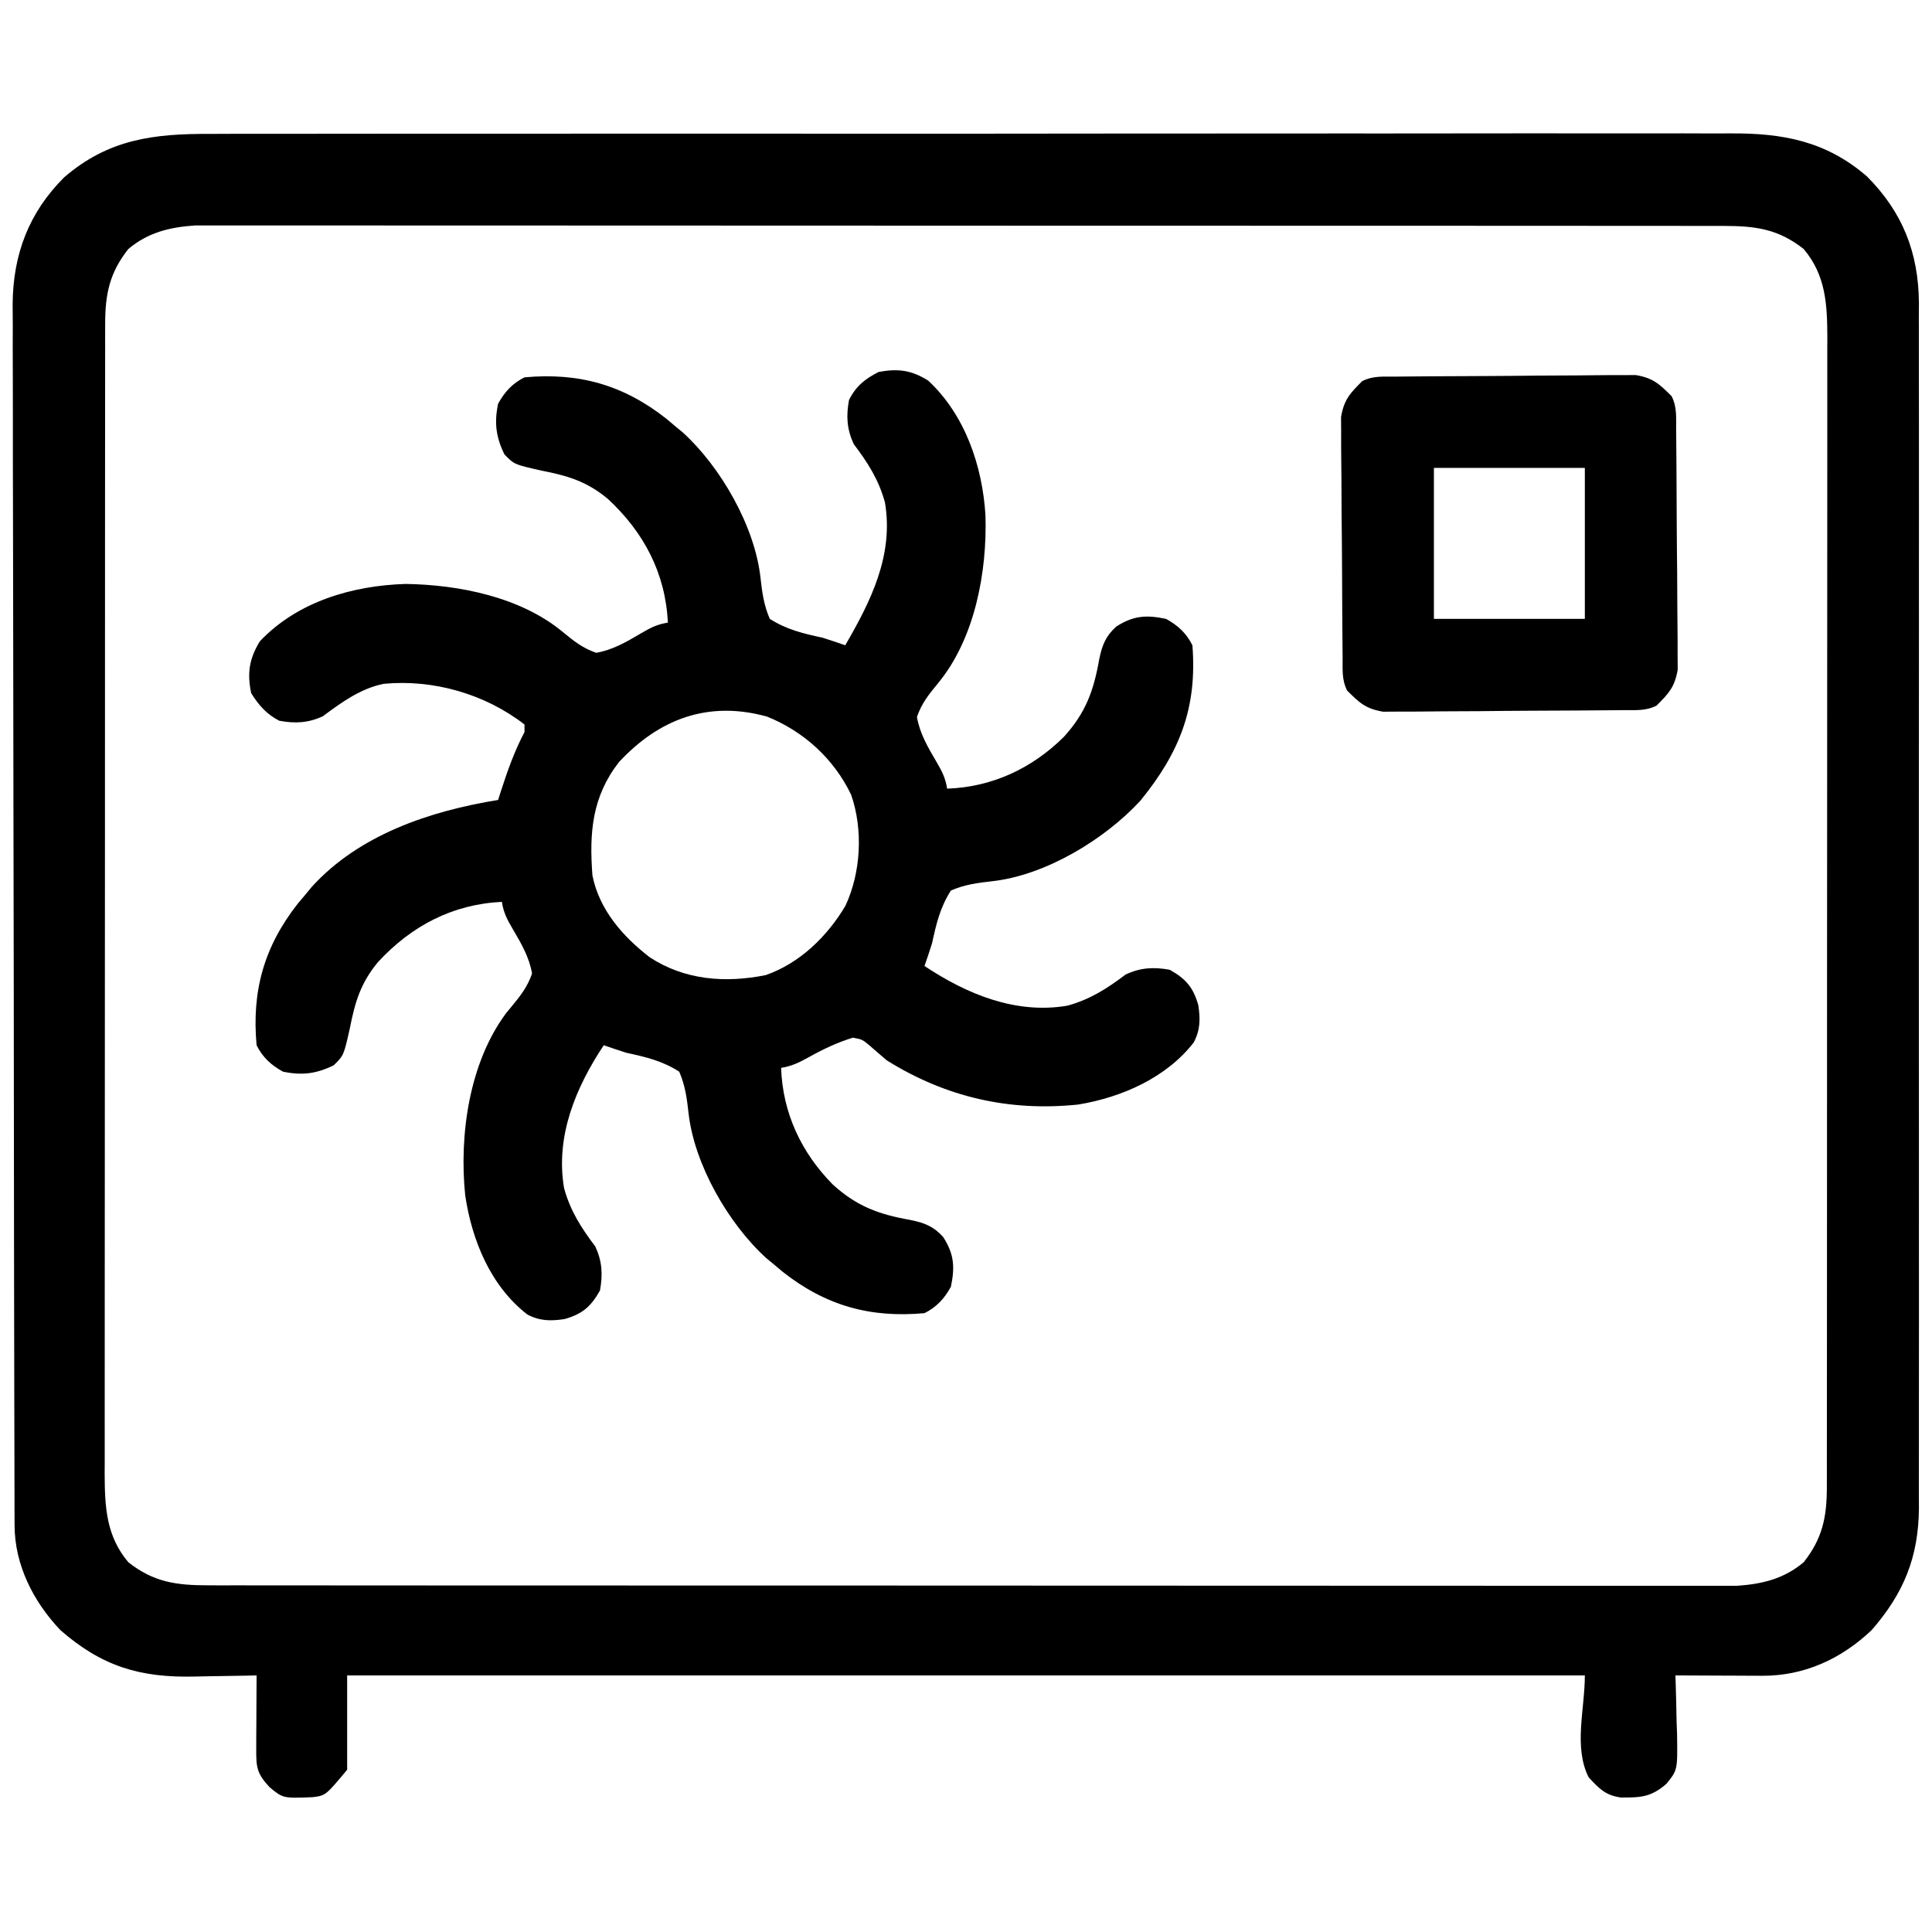 <?xml version="1.0" encoding="UTF-8"?>
<svg version="1.1" xmlns="http://www.w3.org/2000/svg" width="512" height="512">
<path d="M0 0 C1.799 -0.005 3.597 -0.012 5.396 -0.021 C10.317 -0.04 15.238 -0.033 20.159 -0.023 C25.475 -0.016 30.791 -0.032 36.106 -0.045 C46.512 -0.067 56.918 -0.066 67.323 -0.058 C75.783 -0.052 84.242 -0.053 92.701 -0.06 C93.906 -0.06 95.111 -0.061 96.352 -0.062 C98.8 -0.064 101.248 -0.066 103.695 -0.068 C126.64 -0.084 149.585 -0.076 172.53 -0.059 C193.51 -0.044 214.491 -0.059 235.472 -0.088 C257.028 -0.117 278.583 -0.128 300.138 -0.118 C302.578 -0.117 305.017 -0.116 307.456 -0.115 C309.256 -0.115 309.256 -0.115 311.093 -0.114 C319.538 -0.112 327.983 -0.122 336.429 -0.136 C346.726 -0.154 357.024 -0.154 367.322 -0.131 C372.573 -0.12 377.824 -0.117 383.075 -0.135 C387.888 -0.152 392.7 -0.146 397.513 -0.121 C399.248 -0.116 400.984 -0.12 402.719 -0.132 C416.584 -0.228 428.124 1.866 438.994 11.288 C448.439 20.766 452.632 31.48 452.747 44.782 C452.738 46.066 452.73 47.349 452.72 48.671 C452.725 50.075 452.731 51.479 452.739 52.883 C452.756 56.714 452.748 60.544 452.735 64.375 C452.726 68.517 452.74 72.658 452.751 76.8 C452.769 84.903 452.765 93.006 452.754 101.109 C452.745 107.697 452.743 114.284 452.748 120.872 C452.748 121.811 452.749 122.75 452.75 123.717 C452.751 125.625 452.752 127.533 452.753 129.44 C452.765 147.313 452.752 165.185 452.73 183.058 C452.712 198.38 452.715 213.703 452.734 229.025 C452.755 246.836 452.764 264.646 452.751 282.456 C452.75 284.356 452.749 286.257 452.748 288.157 C452.747 289.56 452.747 289.56 452.746 290.991 C452.742 297.568 452.748 304.144 452.758 310.721 C452.769 318.74 452.766 326.759 452.744 334.779 C452.734 338.867 452.73 342.955 452.743 347.044 C452.755 350.792 452.748 354.539 452.727 358.287 C452.721 360.274 452.734 362.261 452.747 364.247 C452.635 377.176 448.716 386.78 440.212 396.515 C432.156 404.167 422.309 408.659 411.259 408.612 C410.599 408.611 409.939 408.609 409.259 408.608 C407.16 408.602 405.061 408.59 402.962 408.577 C401.535 408.572 400.108 408.568 398.681 408.563 C395.192 408.552 391.702 408.535 388.212 408.515 C388.252 409.604 388.252 409.604 388.292 410.714 C388.396 414.023 388.461 417.33 388.525 420.64 C388.567 421.782 388.609 422.924 388.652 424.101 C388.79 433.605 388.79 433.605 385.818 437.257 C381.752 440.781 379.02 440.904 373.763 440.874 C369.654 440.295 367.999 438.516 365.212 435.515 C361.185 427.459 364.212 417.521 364.212 408.515 C255.972 408.515 147.732 408.515 36.212 408.515 C36.212 416.765 36.212 425.015 36.212 433.515 C30.516 440.351 30.516 440.351 27.041 440.788 C19.224 441.096 19.224 441.096 15.65 438.14 C12.209 434.434 12.09 432.801 12.115 427.851 C12.118 426.729 12.121 425.608 12.125 424.452 C12.137 422.689 12.137 422.689 12.15 420.89 C12.154 419.706 12.159 418.523 12.164 417.304 C12.175 414.374 12.192 411.444 12.212 408.515 C11.361 408.536 10.51 408.557 9.633 408.578 C6.422 408.647 3.211 408.697 -0.001 408.734 C-1.381 408.754 -2.761 408.781 -4.14 408.816 C-18.645 409.175 -28.786 406.126 -39.788 396.515 C-46.967 388.956 -51.901 379.207 -51.925 368.749 C-51.93 367.565 -51.935 366.38 -51.94 365.16 C-51.94 363.858 -51.941 362.555 -51.941 361.213 C-51.945 359.817 -51.95 358.42 -51.955 357.024 C-51.967 353.181 -51.972 349.339 -51.977 345.496 C-51.983 341.354 -51.994 337.211 -52.005 333.068 C-52.03 323.06 -52.044 313.052 -52.057 303.044 C-52.061 300.216 -52.065 297.389 -52.069 294.561 C-52.094 276.997 -52.116 259.433 -52.129 241.868 C-52.132 237.8 -52.135 233.732 -52.138 229.663 C-52.138 228.652 -52.139 227.641 -52.14 226.599 C-52.153 210.229 -52.186 193.858 -52.227 177.487 C-52.27 160.674 -52.293 143.86 -52.299 127.046 C-52.302 117.609 -52.314 108.171 -52.347 98.734 C-52.375 90.694 -52.386 82.654 -52.375 74.614 C-52.369 70.515 -52.372 66.417 -52.397 62.318 C-52.42 58.558 -52.419 54.798 -52.4 51.038 C-52.396 49.05 -52.416 47.061 -52.438 45.073 C-52.323 31.934 -48.165 20.859 -38.788 11.515 C-27.02 1.35 -14.963 -0.078 0 0 Z M-21.788 30.515 C-26.7 36.729 -27.91 42.347 -27.916 50.228 C-27.919 51.35 -27.923 52.472 -27.926 53.627 C-27.924 54.849 -27.923 56.072 -27.921 57.331 C-27.924 58.637 -27.926 59.943 -27.928 61.289 C-27.934 64.909 -27.934 68.528 -27.933 72.148 C-27.933 76.054 -27.938 79.96 -27.943 83.866 C-27.951 91.516 -27.954 99.166 -27.955 106.816 C-27.955 113.034 -27.957 119.252 -27.96 125.471 C-27.969 143.103 -27.974 160.735 -27.973 178.367 C-27.973 179.317 -27.973 180.267 -27.973 181.247 C-27.973 182.198 -27.973 183.15 -27.973 184.13 C-27.972 199.553 -27.982 214.977 -27.996 230.4 C-28.01 246.238 -28.017 262.077 -28.016 277.915 C-28.016 286.807 -28.019 295.698 -28.03 304.59 C-28.039 312.159 -28.041 319.729 -28.034 327.298 C-28.031 331.159 -28.031 335.02 -28.039 338.882 C-28.049 343.069 -28.043 347.257 -28.035 351.445 C-28.04 352.662 -28.045 353.88 -28.05 355.135 C-28.015 363.852 -27.656 371.565 -21.788 378.515 C-15.067 383.828 -9.061 384.639 -0.575 384.643 C0.132 384.645 0.839 384.647 1.567 384.649 C3.936 384.653 6.304 384.651 8.673 384.648 C10.388 384.65 12.104 384.653 13.819 384.655 C18.533 384.661 23.247 384.661 27.961 384.66 C33.045 384.66 38.129 384.665 43.213 384.67 C53.173 384.678 63.134 384.681 73.094 384.682 C81.188 384.682 89.283 384.684 97.378 384.687 C120.322 384.696 143.267 384.701 166.211 384.7 C167.448 384.7 168.685 384.7 169.96 384.7 C171.199 384.7 172.437 384.7 173.713 384.7 C193.793 384.699 213.872 384.709 233.951 384.723 C254.563 384.737 275.174 384.744 295.786 384.744 C307.36 384.743 318.934 384.746 330.508 384.757 C340.362 384.766 350.215 384.768 360.068 384.761 C365.096 384.758 370.124 384.758 375.151 384.767 C379.754 384.774 384.357 384.773 388.96 384.764 C390.625 384.763 392.289 384.765 393.954 384.77 C396.219 384.777 398.483 384.772 400.748 384.764 C402.634 384.764 402.634 384.764 404.558 384.764 C411.233 384.308 416.996 382.919 422.212 378.515 C427.125 372.301 428.335 366.682 428.341 358.801 C428.344 357.679 428.348 356.558 428.351 355.402 C428.349 354.18 428.348 352.958 428.346 351.699 C428.348 350.392 428.351 349.086 428.353 347.74 C428.359 344.121 428.359 340.501 428.358 336.882 C428.358 332.976 428.363 329.07 428.368 325.164 C428.376 317.514 428.379 309.864 428.379 302.214 C428.38 295.995 428.382 289.777 428.385 283.559 C428.394 265.927 428.399 248.295 428.398 230.663 C428.398 229.712 428.398 228.762 428.398 227.783 C428.398 226.831 428.398 225.88 428.398 224.899 C428.397 209.476 428.407 194.053 428.421 178.629 C428.435 162.791 428.442 146.952 428.441 131.114 C428.441 122.223 428.444 113.331 428.454 104.44 C428.464 96.87 428.466 89.301 428.459 81.731 C428.456 77.87 428.456 74.009 428.464 70.148 C428.474 65.96 428.467 61.772 428.46 57.585 C428.467 55.758 428.467 55.758 428.475 53.895 C428.44 45.177 428.081 37.464 422.212 30.515 C415.492 25.201 409.486 24.391 401 24.386 C400.293 24.384 399.586 24.383 398.858 24.381 C396.489 24.376 394.12 24.379 391.752 24.381 C390.036 24.379 388.321 24.377 386.606 24.374 C381.892 24.368 377.177 24.368 372.463 24.369 C367.379 24.369 362.296 24.364 357.212 24.359 C347.251 24.351 337.291 24.348 327.331 24.348 C319.236 24.347 311.142 24.345 303.047 24.342 C280.103 24.333 257.158 24.328 234.214 24.329 C232.358 24.329 232.358 24.329 230.465 24.329 C229.226 24.329 227.988 24.329 226.712 24.329 C206.632 24.33 186.553 24.32 166.474 24.306 C145.862 24.292 125.25 24.285 104.639 24.286 C93.065 24.286 81.491 24.283 69.916 24.273 C60.063 24.264 50.21 24.261 40.357 24.268 C35.329 24.271 30.301 24.271 25.273 24.263 C20.671 24.255 16.068 24.256 11.465 24.265 C9.8 24.267 8.135 24.265 6.471 24.259 C4.206 24.252 1.942 24.257 -0.323 24.266 C-2.209 24.265 -2.209 24.265 -4.133 24.265 C-10.808 24.721 -16.572 26.11 -21.788 30.515 Z " fill="#000000" transform="translate(55.788,35.485)"/>
<path d="M0 0 C9.771 9.118 14.351 22.623 15.156 35.652 C15.638 50.608 12.363 68.427 2.52 80.27 C0.081 83.241 -1.735 85.486 -3 89.125 C-2.268 93.446 -0.112 97.142 2.09 100.875 C3.612 103.464 4.542 105.216 5 108.125 C16.944 107.713 27.487 102.766 35.949 94.387 C41.708 88.036 43.83 82.216 45.306 73.847 C46.061 70.126 47.02 67.687 49.816 65.176 C54.347 62.258 57.779 62.042 63 63.125 C66.114 64.829 68.388 66.901 70 70.125 C71.288 86.643 66.694 98.455 56.195 111.34 C46.704 121.626 31.026 131.12 16.895 132.664 C13.031 133.091 9.606 133.558 6 135.125 C3.154 139.554 2.097 144.022 1 149.125 C0.357 151.133 -0.302 153.136 -1 155.125 C10.207 162.563 23.117 167.956 36.832 165.648 C42.856 164.005 47.353 161.128 52.312 157.375 C56.257 155.54 59.73 155.351 64 156.125 C68.305 158.551 70.236 160.826 71.562 165.5 C72.115 169.096 72.118 172.053 70.355 175.371 C63.108 184.749 51.206 189.958 39.734 191.84 C21.459 193.746 4.6 189.877 -11 180.125 C-12.532 178.825 -14.055 177.515 -15.562 176.188 C-17.51 174.573 -17.51 174.573 -20 174.125 C-24.197 175.424 -27.822 177.151 -31.645 179.285 C-34.249 180.713 -36.12 181.653 -39 182.125 C-38.588 194.069 -33.641 204.612 -25.262 213.074 C-18.911 218.833 -13.091 220.955 -4.722 222.431 C-1.001 223.186 1.438 224.145 3.949 226.941 C6.867 231.472 7.083 234.904 6 240.125 C4.296 243.239 2.224 245.513 -1 247.125 C-15.346 248.439 -27.162 245.168 -38.613 236.141 C-39.401 235.475 -40.189 234.81 -41 234.125 C-41.949 233.344 -41.949 233.344 -42.918 232.547 C-52.968 223.439 -62.052 207.631 -63.539 194.02 C-63.966 190.156 -64.433 186.731 -66 183.125 C-70.429 180.279 -74.897 179.222 -80 178.125 C-82.008 177.482 -84.011 176.823 -86 176.125 C-93.438 187.332 -98.831 200.242 -96.523 213.957 C-94.88 219.981 -92.003 224.478 -88.25 229.438 C-86.415 233.382 -86.226 236.855 -87 241.125 C-89.426 245.43 -91.701 247.361 -96.375 248.688 C-99.971 249.24 -102.928 249.243 -106.246 247.48 C-116.004 239.939 -120.953 227.786 -122.719 215.887 C-124.341 199.953 -121.693 180.728 -111.784 167.501 C-111.367 167 -110.949 166.498 -110.52 165.98 C-108.081 163.009 -106.265 160.764 -105 157.125 C-105.732 152.804 -107.888 149.108 -110.09 145.375 C-111.612 142.786 -112.542 141.034 -113 138.125 C-126.148 138.782 -136.951 144.499 -145.812 154.062 C-150.472 159.683 -151.925 164.704 -153.312 171.75 C-154.911 178.838 -154.911 178.838 -157.562 181.438 C-162.176 183.702 -165.957 184.171 -171 183.125 C-174.114 181.421 -176.388 179.349 -178 176.125 C-179.314 161.779 -176.043 149.963 -167.016 138.512 C-166.35 137.724 -165.685 136.936 -165 136.125 C-164.219 135.176 -164.219 135.176 -163.422 134.207 C-150.812 120.292 -131.965 114.03 -114 111.125 C-113.746 110.328 -113.492 109.532 -113.23 108.711 C-111.467 103.281 -109.657 98.173 -107 93.125 C-107 92.465 -107 91.805 -107 91.125 C-117.47 83.018 -131.159 79.101 -144.316 80.344 C-150.486 81.599 -155.478 85.25 -160.438 88.938 C-164.304 90.729 -167.822 90.912 -172 90.125 C-175.345 88.403 -177.449 86.011 -179.438 82.812 C-180.557 77.465 -179.919 73.627 -177.125 69.062 C-167.107 58.528 -152.674 54.33 -138.562 53.875 C-124.429 54.069 -108.02 57.326 -96.855 66.605 C-93.884 69.044 -91.639 70.86 -88 72.125 C-83.679 71.393 -79.983 69.237 -76.25 67.035 C-73.661 65.513 -71.909 64.583 -69 64.125 C-69.657 50.977 -75.374 40.174 -84.938 31.312 C-90.558 26.653 -95.579 25.2 -102.625 23.812 C-109.713 22.214 -109.713 22.214 -112.312 19.562 C-114.577 14.949 -115.046 11.168 -114 6.125 C-112.296 3.011 -110.224 0.737 -107 -0.875 C-92.654 -2.189 -80.838 1.082 -69.387 10.109 C-68.599 10.775 -67.811 11.44 -67 12.125 C-66.367 12.646 -65.734 13.167 -65.082 13.703 C-55.032 22.811 -45.948 38.619 -44.461 52.23 C-44.034 56.094 -43.567 59.519 -42 63.125 C-37.571 65.971 -33.103 67.028 -28 68.125 C-25.992 68.768 -23.989 69.427 -22 70.125 C-15.191 58.391 -9.128 46.262 -11.477 32.289 C-13.122 26.267 -15.998 21.771 -19.75 16.812 C-21.58 12.879 -21.795 9.384 -21 5.125 C-19.207 1.508 -16.742 -0.504 -13.125 -2.312 C-7.949 -3.244 -4.49 -2.806 0 0 Z M-82 101.125 C-89.142 110.341 -89.852 119.863 -89 131.125 C-87.188 140.195 -81.03 147.227 -73.848 152.793 C-64.547 158.88 -53.852 159.693 -43.086 157.543 C-34.054 154.403 -26.754 147.272 -21.938 139.145 C-17.845 130.328 -17.218 119.013 -20.438 109.75 C-24.983 100.225 -33.033 92.912 -42.754 89.023 C-58.26 84.732 -71.32 89.61 -82 101.125 Z " fill="#000000" transform="translate(246,100.875)"/>
<path d="M0 0 C0.712 -0.008 1.425 -0.016 2.159 -0.025 C4.522 -0.05 6.884 -0.066 9.247 -0.081 C10.054 -0.086 10.861 -0.091 11.693 -0.097 C15.966 -0.123 20.239 -0.143 24.513 -0.157 C28.922 -0.174 33.331 -0.219 37.741 -0.27 C41.135 -0.303 44.528 -0.315 47.922 -0.32 C49.547 -0.327 51.173 -0.342 52.797 -0.366 C55.077 -0.398 57.354 -0.398 59.633 -0.391 C60.928 -0.399 62.223 -0.407 63.558 -0.415 C68.181 0.384 69.782 1.911 73.075 5.193 C74.553 8.149 74.235 10.818 74.268 14.118 C74.28 15.186 74.28 15.186 74.293 16.277 C74.318 18.639 74.334 21.002 74.349 23.365 C74.354 24.172 74.359 24.979 74.365 25.81 C74.391 30.084 74.411 34.357 74.425 38.63 C74.442 43.04 74.487 47.449 74.538 51.859 C74.571 55.252 74.583 58.646 74.589 62.04 C74.595 63.665 74.61 65.29 74.634 66.915 C74.666 69.194 74.666 71.471 74.659 73.75 C74.667 75.046 74.675 76.341 74.683 77.675 C73.884 82.299 72.357 83.9 69.075 87.193 C66.119 88.671 63.45 88.353 60.15 88.386 C59.438 88.394 58.726 88.402 57.992 88.411 C55.629 88.435 53.266 88.452 50.903 88.466 C49.693 88.474 49.693 88.474 48.458 88.482 C44.184 88.509 39.911 88.529 35.638 88.543 C31.228 88.56 26.819 88.604 22.41 88.655 C19.016 88.689 15.622 88.701 12.228 88.706 C10.603 88.713 8.978 88.728 7.353 88.752 C5.074 88.784 2.797 88.784 0.518 88.776 C-0.778 88.784 -2.073 88.793 -3.407 88.801 C-8.031 88.002 -9.632 86.475 -12.925 83.193 C-14.403 80.237 -14.085 77.567 -14.118 74.268 C-14.126 73.556 -14.134 72.843 -14.142 72.109 C-14.167 69.746 -14.184 67.384 -14.198 65.021 C-14.204 64.214 -14.209 63.407 -14.214 62.575 C-14.241 58.302 -14.26 54.029 -14.275 49.755 C-14.292 45.346 -14.336 40.937 -14.387 36.527 C-14.421 33.133 -14.432 29.74 -14.438 26.346 C-14.445 24.721 -14.46 23.096 -14.484 21.471 C-14.516 19.192 -14.516 16.914 -14.508 14.635 C-14.516 13.34 -14.524 12.045 -14.533 10.71 C-13.734 6.087 -12.207 4.486 -8.925 1.193 C-5.969 -0.285 -3.299 0.033 0 0 Z M10.075 24.193 C10.075 37.393 10.075 50.593 10.075 64.193 C23.275 64.193 36.475 64.193 50.075 64.193 C50.075 50.993 50.075 37.793 50.075 24.193 C36.875 24.193 23.675 24.193 10.075 24.193 Z " fill="#000000" transform="translate(369.925,99.807)"/>
</svg>
